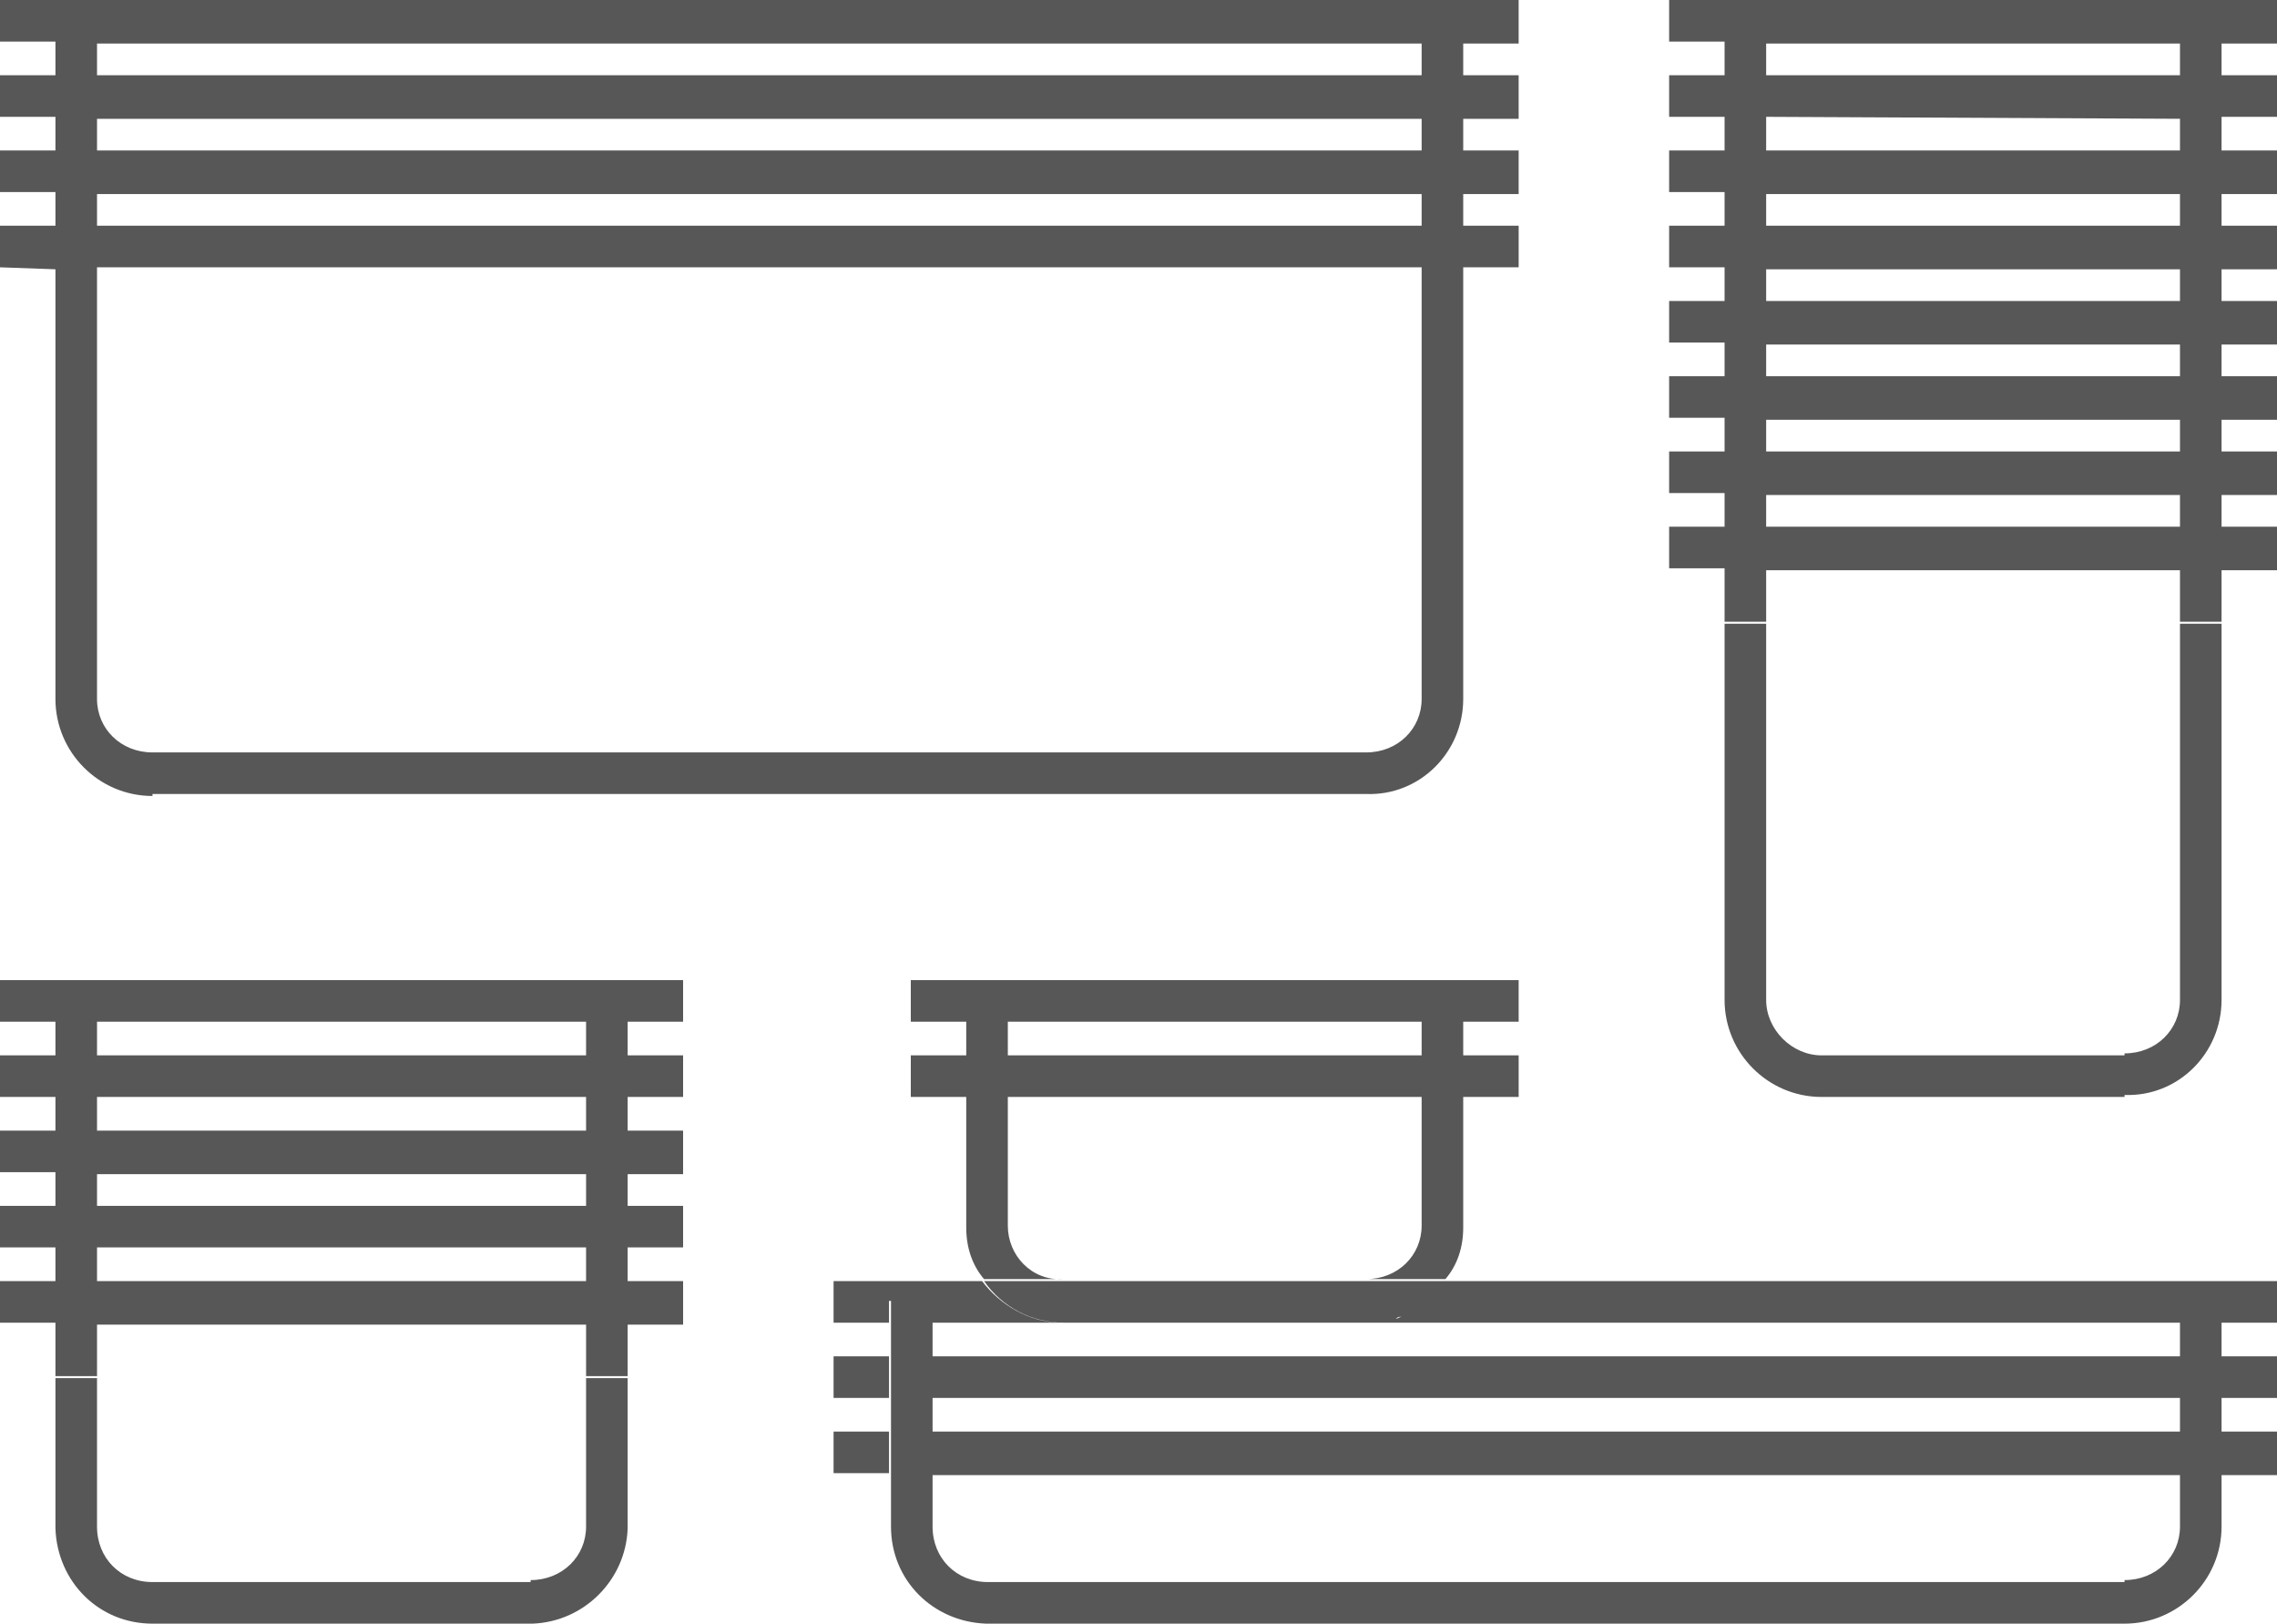 <?xml version="1.0" encoding="utf-8"?>
<!-- Generator: Adobe Illustrator 22.1.0, SVG Export Plug-In . SVG Version: 6.00 Build 0)  -->
<svg version="1.1" id="Capa_1" xmlns="http://www.w3.org/2000/svg" xmlns:xlink="http://www.w3.org/1999/xlink" x="0px" y="0px"
	 viewBox="0 0 115 82" style="enable-background:new 0 0 115 82;" xml:space="preserve">
<style type="text/css">
	.st0{fill:#585758;}
</style>
<g>
	<path class="st0" d="M29.6,77.1c0,1.5-1.2,2.7-2.8,2.7v0.1H7.7c-1.6,0-2.8-1.2-2.8-2.8v-7.5H2.8v7.6h0C2.9,79.9,5,82,7.7,82h19.2v0
		c2.6-0.1,4.7-2.2,4.8-4.8h0v-7.6h-2.1V77.1z"/>
	<path class="st0" d="M0,51.6h2.8v1.7H0v2.1h2.8v1.7H0v2.1h2.8v1.7H0V63h2.8v1.7H0v2.1h2.8v2.7h2.1v-2.6h24.7v2.6h2.1v-2.6h2.8v-2.2
		h-2.8V63h2.8v-2.1h-2.8v-1.6h2.8v-2.2h-2.8v-1.6v-0.1h2.8v-2.1h-2.8v-1.7h2.8v-2.1H0V51.6z M29.6,64.7H4.9V63h24.7V64.7z M4.9,60.9
		v-1.6h24.7v1.6H4.9z M29.6,57.1H4.9v-1.6v-0.1h24.7V57.1z M29.6,53.3H4.9v-1.7h24.7V53.3z"/>
	<path class="st0" d="M87.1,31.5v19c0,2.7,2.2,4.9,4.9,4.9h15.3v-0.1c2.7,0.1,4.9-2.1,4.9-4.8v-19h-2.1v19c0,1.5-1.2,2.7-2.8,2.7
		v0.1H92c-1.5,0-2.8-1.3-2.8-2.8v-19H87.1z"/>
	<path class="st0" d="M2.8,13.6v21.7c0,2.7,2.2,4.9,4.9,4.9v-0.1H69c2.7,0.1,4.9-2.1,4.9-4.8V13.6v-0.1h2.8v-2.1h-2.8V9.8h2.8V7.6
		h-2.8V6h2.8V3.8h-2.8V2.2h2.8V0H0v2.1h2.8v0.1v1.6H0v2.1h2.8V6v1.6H0v2.1h2.8v0.1v1.6H0v2.1L2.8,13.6L2.8,13.6z M4.9,2.2h66.9v1.6
		H4.9V2.2z M4.9,6h66.9v1.6H4.9V6z M4.9,9.8h66.9v1.6H4.9V9.8z M71.8,13.5L71.8,13.5v21.8c0,1.5-1.2,2.7-2.8,2.7H7.7
		c-1.6,0-2.8-1.2-2.8-2.7V13.6v-0.1H71.8z"/>
	<path class="st0" d="M115,2.2V0H84.3v2.1h2.8v0.1v1.6h-2.8v2.1h2.8V6v1.6h-2.8v2.1h2.8v0.1v1.6h-2.8v2.1h2.8v0.1v1.6h-2.8v2.1h2.8
		v0.1V19h-2.8v2.1h2.8v0.1v1.6h-2.8v2.1h2.8V25v1.6h-2.8v2.1h2.8v0.1v2.6h2.1v-2.6h20.9v2.6h2.1v-2.6h2.8v-2.2h-2.8V25h2.8v-2.2
		h-2.8v-1.6h2.8V19h-2.8v-1.6h2.8v-2.2h-2.8v-1.6h2.8v-2.2h-2.8V9.8h2.8V7.6h-2.8V6V5.9h2.8V3.8h-2.8V2.2H115z M110.1,26.6H89.2V25
		h20.9V26.6z M110.1,22.8H89.2v-1.6h20.9V22.8z M110.1,19H89.2v-1.6h20.9V19z M110.1,15.2H89.2v-1.6h20.9V15.2z M110.1,11.4H89.2
		V9.8h20.9V11.4z M110.1,6v1.6H89.2V6V5.9L110.1,6L110.1,6z M89.2,3.8V2.2h20.9v1.6H89.2z"/>
	<polygon class="st0" points="42.1,74.4 44.9,74.4 44.9,73.3 44.9,72.3 42.1,72.3 	"/>
	<polygon class="st0" points="42.1,70.6 44.9,70.6 44.9,69.5 44.9,68.5 42.1,68.5 	"/>
	<path class="st0" d="M76.7,51.6v-2.1H46v2.1h2.8v1.7H46v2.1h2.8V62h0c0,1,0.3,1.9,0.9,2.6h4c-1.6,0.1-2.8-1.2-2.8-2.7v-6.4v-0.1
		h20.9v6.5c0,1.5-1.2,2.7-2.8,2.7h4c0.6-0.7,0.9-1.6,0.9-2.6h0v-6.5v-0.1h2.8v-2.1h-2.8v-1.7H76.7z M71.8,53.3H50.9v-1.7h20.9V53.3z
		"/>
	<path class="st0" d="M69,64.7H53.7h-4c0.9,1.3,2.4,2.1,4,2.1H69c0.2,0,0.4,0,0.6,0c-0.2,0-0.4,0-0.6,0h41.1v1.7h-63v-1.7h6.5
		c-1.6,0-3.1-0.9-4-2.1h-7.5v2.1h2.8v-1.1H45v1.1v1.7v1v0.1v1v1.7v1v0.1v1v2.7c0,2.7,2.1,4.8,4.8,4.9v0h57.5c2.7,0,4.9-2.2,4.9-4.9
		v-2.6h2.8v-2.2h-2.8v-1.6v-0.1h2.8v-2.1h-2.8v-1.7h2.8v-2.1H73H69z M107.3,79.8v0.1H49.9c-1.6,0-2.8-1.2-2.8-2.8v-2.6h63v2.6
		C110.1,78.6,108.9,79.8,107.3,79.8z M110.1,72.3h-63v-1.6v-0.1h63V72.3z M70.2,66.6c-0.1,0-0.2,0-0.3,0.1
		C70,66.7,70.1,66.7,70.2,66.6z M71.8,65.9C71.8,65.9,71.8,65.9,71.8,65.9C71.8,65.9,71.8,65.9,71.8,65.9z M71.3,66.2
		c0,0-0.1,0-0.1,0.1C71.2,66.3,71.2,66.3,71.3,66.2z M70.8,66.5c-0.1,0-0.2,0.1-0.3,0.1C70.6,66.5,70.7,66.5,70.8,66.5z"/>
</g>
</svg>
